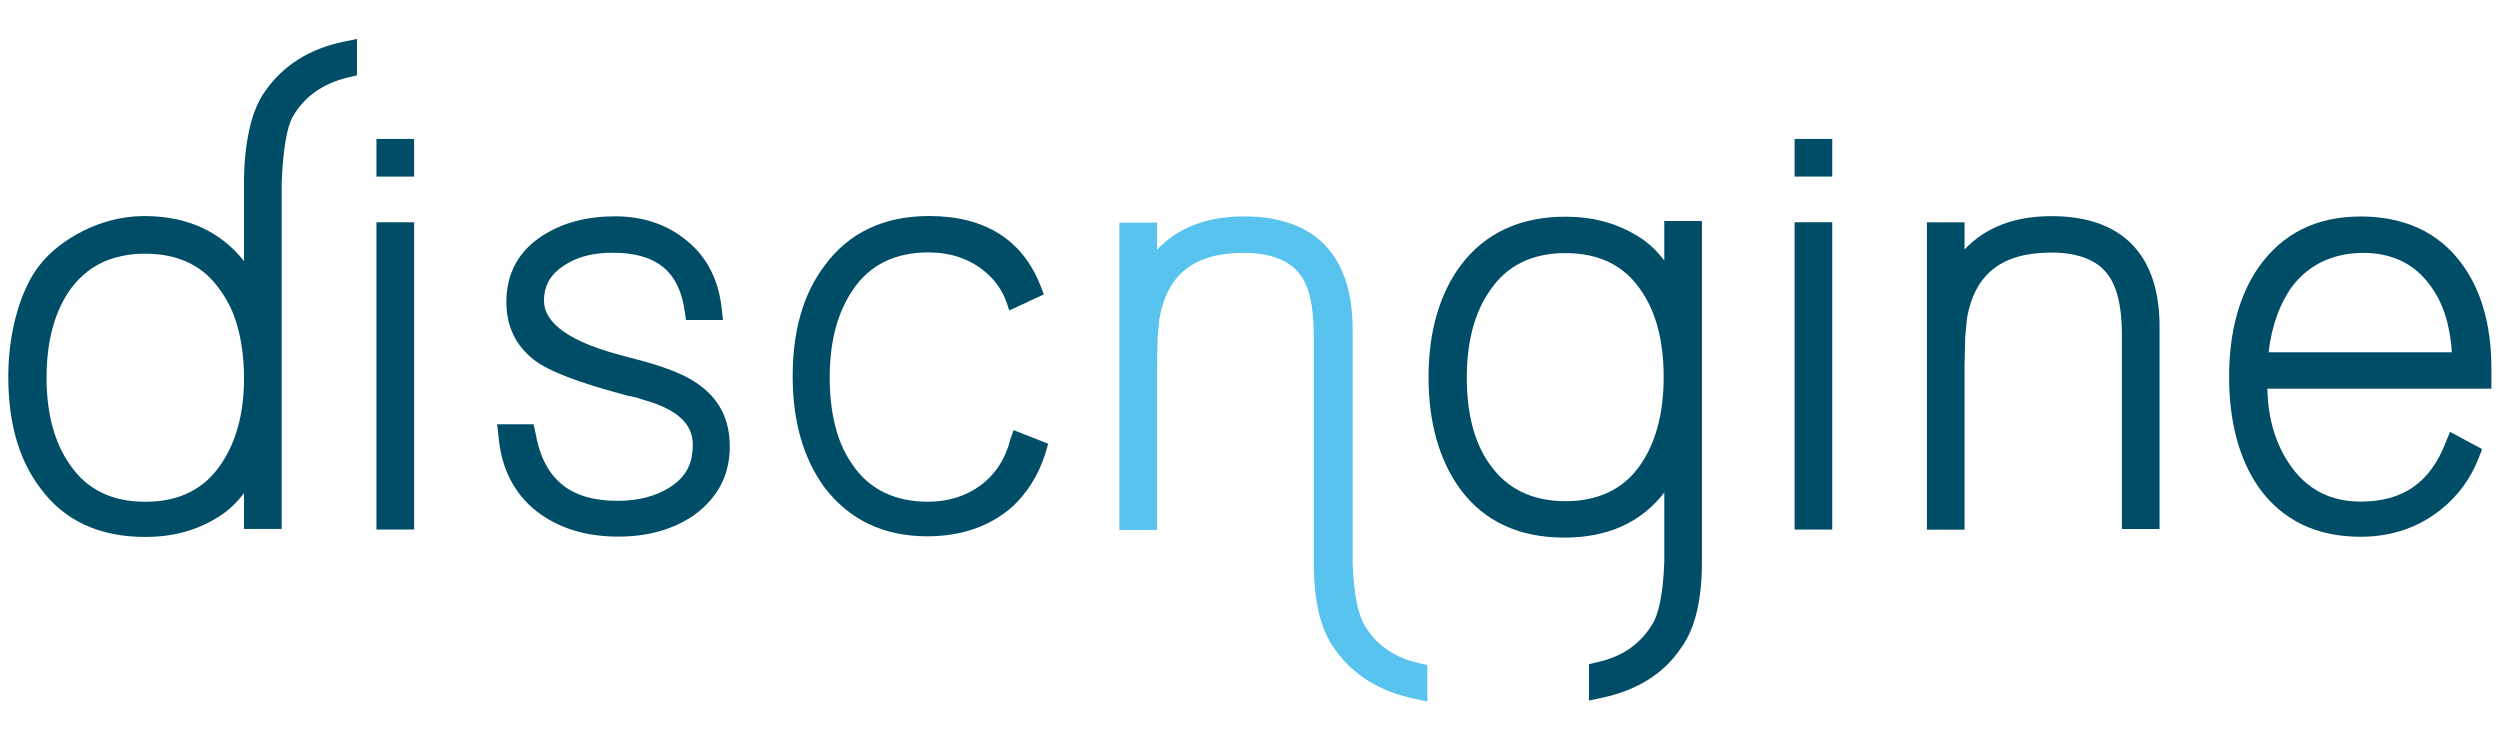 <?xml version="1.0" encoding="utf-8"?>
<!-- Generator: Adobe Illustrator 25.2.1, SVG Export Plug-In . SVG Version: 6.00 Build 0)  -->
<svg version="1.1" id="Layer_1" xmlns="http://www.w3.org/2000/svg" xmlns:xlink="http://www.w3.org/1999/xlink" x="0px" y="0px"
	 viewBox="0 0 540 160" style="enable-background:new 0 0 540 160;" xml:space="preserve">
<style type="text/css">
	.st0{fill:#004D67;}
	.st1{fill:#58C3EF;}
</style>
<g id="g10" transform="matrix(1.333,0,0,-1.333,0,61.333)">
	<g id="g12">
		<g>
			<g id="g14">
				<g id="g20" transform="translate(24.842,22.803)">
					<path id="path22" class="st0" d="M14.7-37.7v-0.4c0-5.7-1.3-10.4-3.8-14c-2.7-4-6.8-6-12.2-6s-9.5,2-12.2,6
						c-2.5,3.5-3.8,8.3-3.8,14.1c0,5.9,1.3,10.6,3.7,14.1c2.8,4,6.9,6,12.3,6c5.4,0,9.5-2,12.2-6C13.4-27.3,14.6-31.9,14.7-37.7
						 M18.1,8.4c-2.2-3-3.4-8.4-3.4-14.8v-12.7c-3.8,4.8-9.2,7.3-16.2,7.3c-7.2,0-13.7-3.9-16.8-7.8c-3.2-3.9-5.2-11-5.2-18.2
						c0-7.5,1.7-13.5,5.2-18.1c3.9-5.3,9.6-7.9,17-7.9c4.3,0,8.2,1,11.6,3.1c1.7,1,3.1,2.3,4.4,4v-5.8h6.1v42.6c0,1.5,0,12.7,0,13.5
						c0.2,5,0.8,9,1.8,10.7c1.9,3.3,4.9,5.4,9.1,6.4L33,11v5.9l-1.9-0.4C25.4,15.4,21,12.6,18.1,8.4"/>
				</g>
				<path id="path24" class="st0" d="M61-39.8h6.1V10H61C61,10,61-39.8,61-39.8z"/>
				<path id="path26" class="st0" d="M61,17.4h6.1v6.1H61C61,23.4,61,17.4,61,17.4z"/>
				<g id="g28" transform="translate(40.654,22.559)">
					<path id="path30" class="st0" d="M72.2-38.6c-2,1.4-5.5,2.8-10.8,4.1l-0.7,0.2c-8.8,2.2-13.2,5.3-13.2,9c0,2.6,1.1,4.4,3.5,5.9
						c2.1,1.3,4.6,1.9,7.6,1.9c7.1,0,10.8-3,11.7-9.5l0.2-1.4h6l-0.2,1.8c-0.5,4.7-2.4,8.4-5.6,11c-3.1,2.6-7,4-11.7,4
						c-4.5,0-8.4-1-11.7-3.1c-3.9-2.5-5.9-6.1-5.9-10.8c0-3.9,1.5-7,4.4-9.3c2.4-1.9,7.4-3.8,15.4-5.9c0.2,0,1.4-0.3,1.4-0.3
						l0.9-0.3c7.3-2,8.1-5.2,8.1-7.4c0-3.1-1.2-5.2-3.7-6.8c-2.2-1.4-5-2.2-8.5-2.2c-7.7,0-12,3.5-13.3,11.1l-0.3,1.3h-5.9l0.2-1.7
						c0.4-5.3,2.5-9.5,6.2-12.4c3.5-2.7,7.9-4.1,13.2-4.1c4.7,0,8.8,1.1,12.2,3.4c3.9,2.8,5.9,6.5,5.9,11.2
						C77.6-44.4,75.8-41,72.2-38.6"/>
				</g>
				<g id="g32" transform="translate(51.646,20.609)">
					<path id="path34" class="st0" d="M112.1-45.7c-0.8-3.2-2.4-5.7-4.8-7.5c-2.4-1.8-5.3-2.7-8.6-2.7c-5.3,0-9.5,2-12.2,6
						c-2.5,3.5-3.7,8.3-3.7,14.2c0,5.8,1.3,10.6,3.8,14.2c2.7,4,6.8,6,12.2,6c3.5,0,6.5-1,8.9-2.9c1.9-1.5,3.1-3.3,3.8-5.3l0.4-1.2
						l5.6,2.6l-0.5,1.3c-2.9,7.5-9,11.4-18.1,11.4c-7.3,0-13-2.7-16.9-8c-3.5-4.6-5.2-10.6-5.2-18c0-7.2,1.7-13.2,5.1-17.9
						c4-5.3,9.6-8,16.7-8c5.5,0,10.1,1.6,13.7,4.7c2.5,2.3,4.4,5.3,5.5,8.9l0.4,1.4l-5.6,2.2L112.1-45.7z"/>
				</g>
				<g id="g36" transform="translate(73.681,25.799)">
					<path id="path38" class="st0" d="M192.2-26.8c2.5-3.6,3.7-8.3,3.7-14.1c0-5.9-1.3-10.6-3.7-14.1l-0.2-0.3
						c-2.7-3.8-6.8-5.7-12-5.7c-5.4,0-9.5,2-12.3,6c-2.5,3.5-3.7,8.2-3.7,14.1c0,5.8,1.3,10.6,3.8,14.1c2.7,4,6.8,6,12.2,6
						C185.4-20.8,189.5-22.8,192.2-26.8 M196-22c-1.3,1.7-2.7,3-4.4,4c-3.4,2.1-7.3,3.1-11.6,3.1c-7.4,0-13.1-2.7-17-7.9
						c-3.4-4.6-5.2-10.7-5.2-18.1c0-7.3,1.7-13.4,5.1-18.1c3.9-5.3,9.6-7.9,16.9-7.9c7,0,12.4,2.4,16.2,7.3c0-2.7,0-10.5,0-11.2
						c-0.2-5.9-1.1-8.7-1.8-9.9c-1.9-3.3-4.9-5.5-9.1-6.4l-1.3-0.3v-5.9l1.9,0.4c5.8,1.2,10.2,3.9,13,8.1c2.3,3.1,3.4,7.8,3.4,14
						v55.2H196V-22z"/>
				</g>
				<path id="path40" class="st0" d="M290.8-39.8h6.1V10h-6.1V-39.8z"/>
				<path id="path42" class="st0" d="M290.8,17.4h6.1v6.1h-6.1V17.4z"/>
				<g id="g44" transform="translate(88.036,28.387)">
					<path id="path46" class="st0" d="M244.4-17.4c-6,0-10.7-1.8-14.1-5.4v4.4l-6.1,0v-49.8h6.1v26.5l0.1,4.6l0.3,3.2
						c1.3,7.2,5.7,10.6,13.7,10.6c4.2,0,7.3-1.2,9-3.4c1.6-2,2.4-5.4,2.4-9.9v-31.5h6.1v32.5C262-23.7,255.9-17.4,244.4-17.4"/>
				</g>
				<g id="g48" transform="translate(95.606,23.633)">
					<path id="path50" class="st0" d="M272-34.7c0.5,4.4,1.9,8.1,4,10.9c2.7,3.4,6.6,5.2,11.4,5.2c4.6,0,8.3-1.8,10.8-5.3
						c2.1-2.8,3.2-6.4,3.5-10.8C301.7-34.7,272-34.7,272-34.7z M308.1-37.3c0,7.1-1.7,12.9-5,17.2c-3.7,4.9-9.2,7.4-16.2,7.4
						c-7.2,0-12.7-2.8-16.5-8.2c-3.2-4.6-4.8-10.6-4.8-17.8s1.6-13.3,4.8-17.9c3.8-5.3,9.3-8,16.5-8c5,0,9.4,1.5,13,4.4
						c2.8,2.2,4.9,5.1,6.2,8.5l0.5,1.3l-5.2,2.8l-0.7-1.7c-2.5-6.5-6.9-9.6-13.8-9.6c-4.9,0-8.7,2-11.4,5.9
						c-2.3,3.3-3.6,7.4-3.7,12.4h36.3L308.1-37.3L308.1-37.3z"/>
				</g>
				<g id="g52" transform="translate(63.982,14.144)">
					<path id="path54" class="st1" d="M157-69.2L157-69.2c-0.7,1.3-1.6,4-1.8,9.9l0,37.8c0,12-6.1,18.3-17.6,18.3
						c-6,0-10.7-1.8-14.1-5.4v4.4l-6.1,0V-54h6.1v26.5l0.1,4.6l0.3,3.2c1.3,7.2,5.7,10.6,13.7,10.6c4.2,0,7.3-1.2,9-3.4
						c1.6-2,2.3-5.4,2.3-9.9v-36.9c0-6.2,1.1-10.9,3.4-14c2.9-4.2,7.3-6.9,13.1-8.1l1.9-0.4v5.9l-1.3,0.3
						C161.9-74.7,158.8-72.5,157-69.2"/>
				</g>
			</g>
		</g>
	</g>
</g>
</svg>
